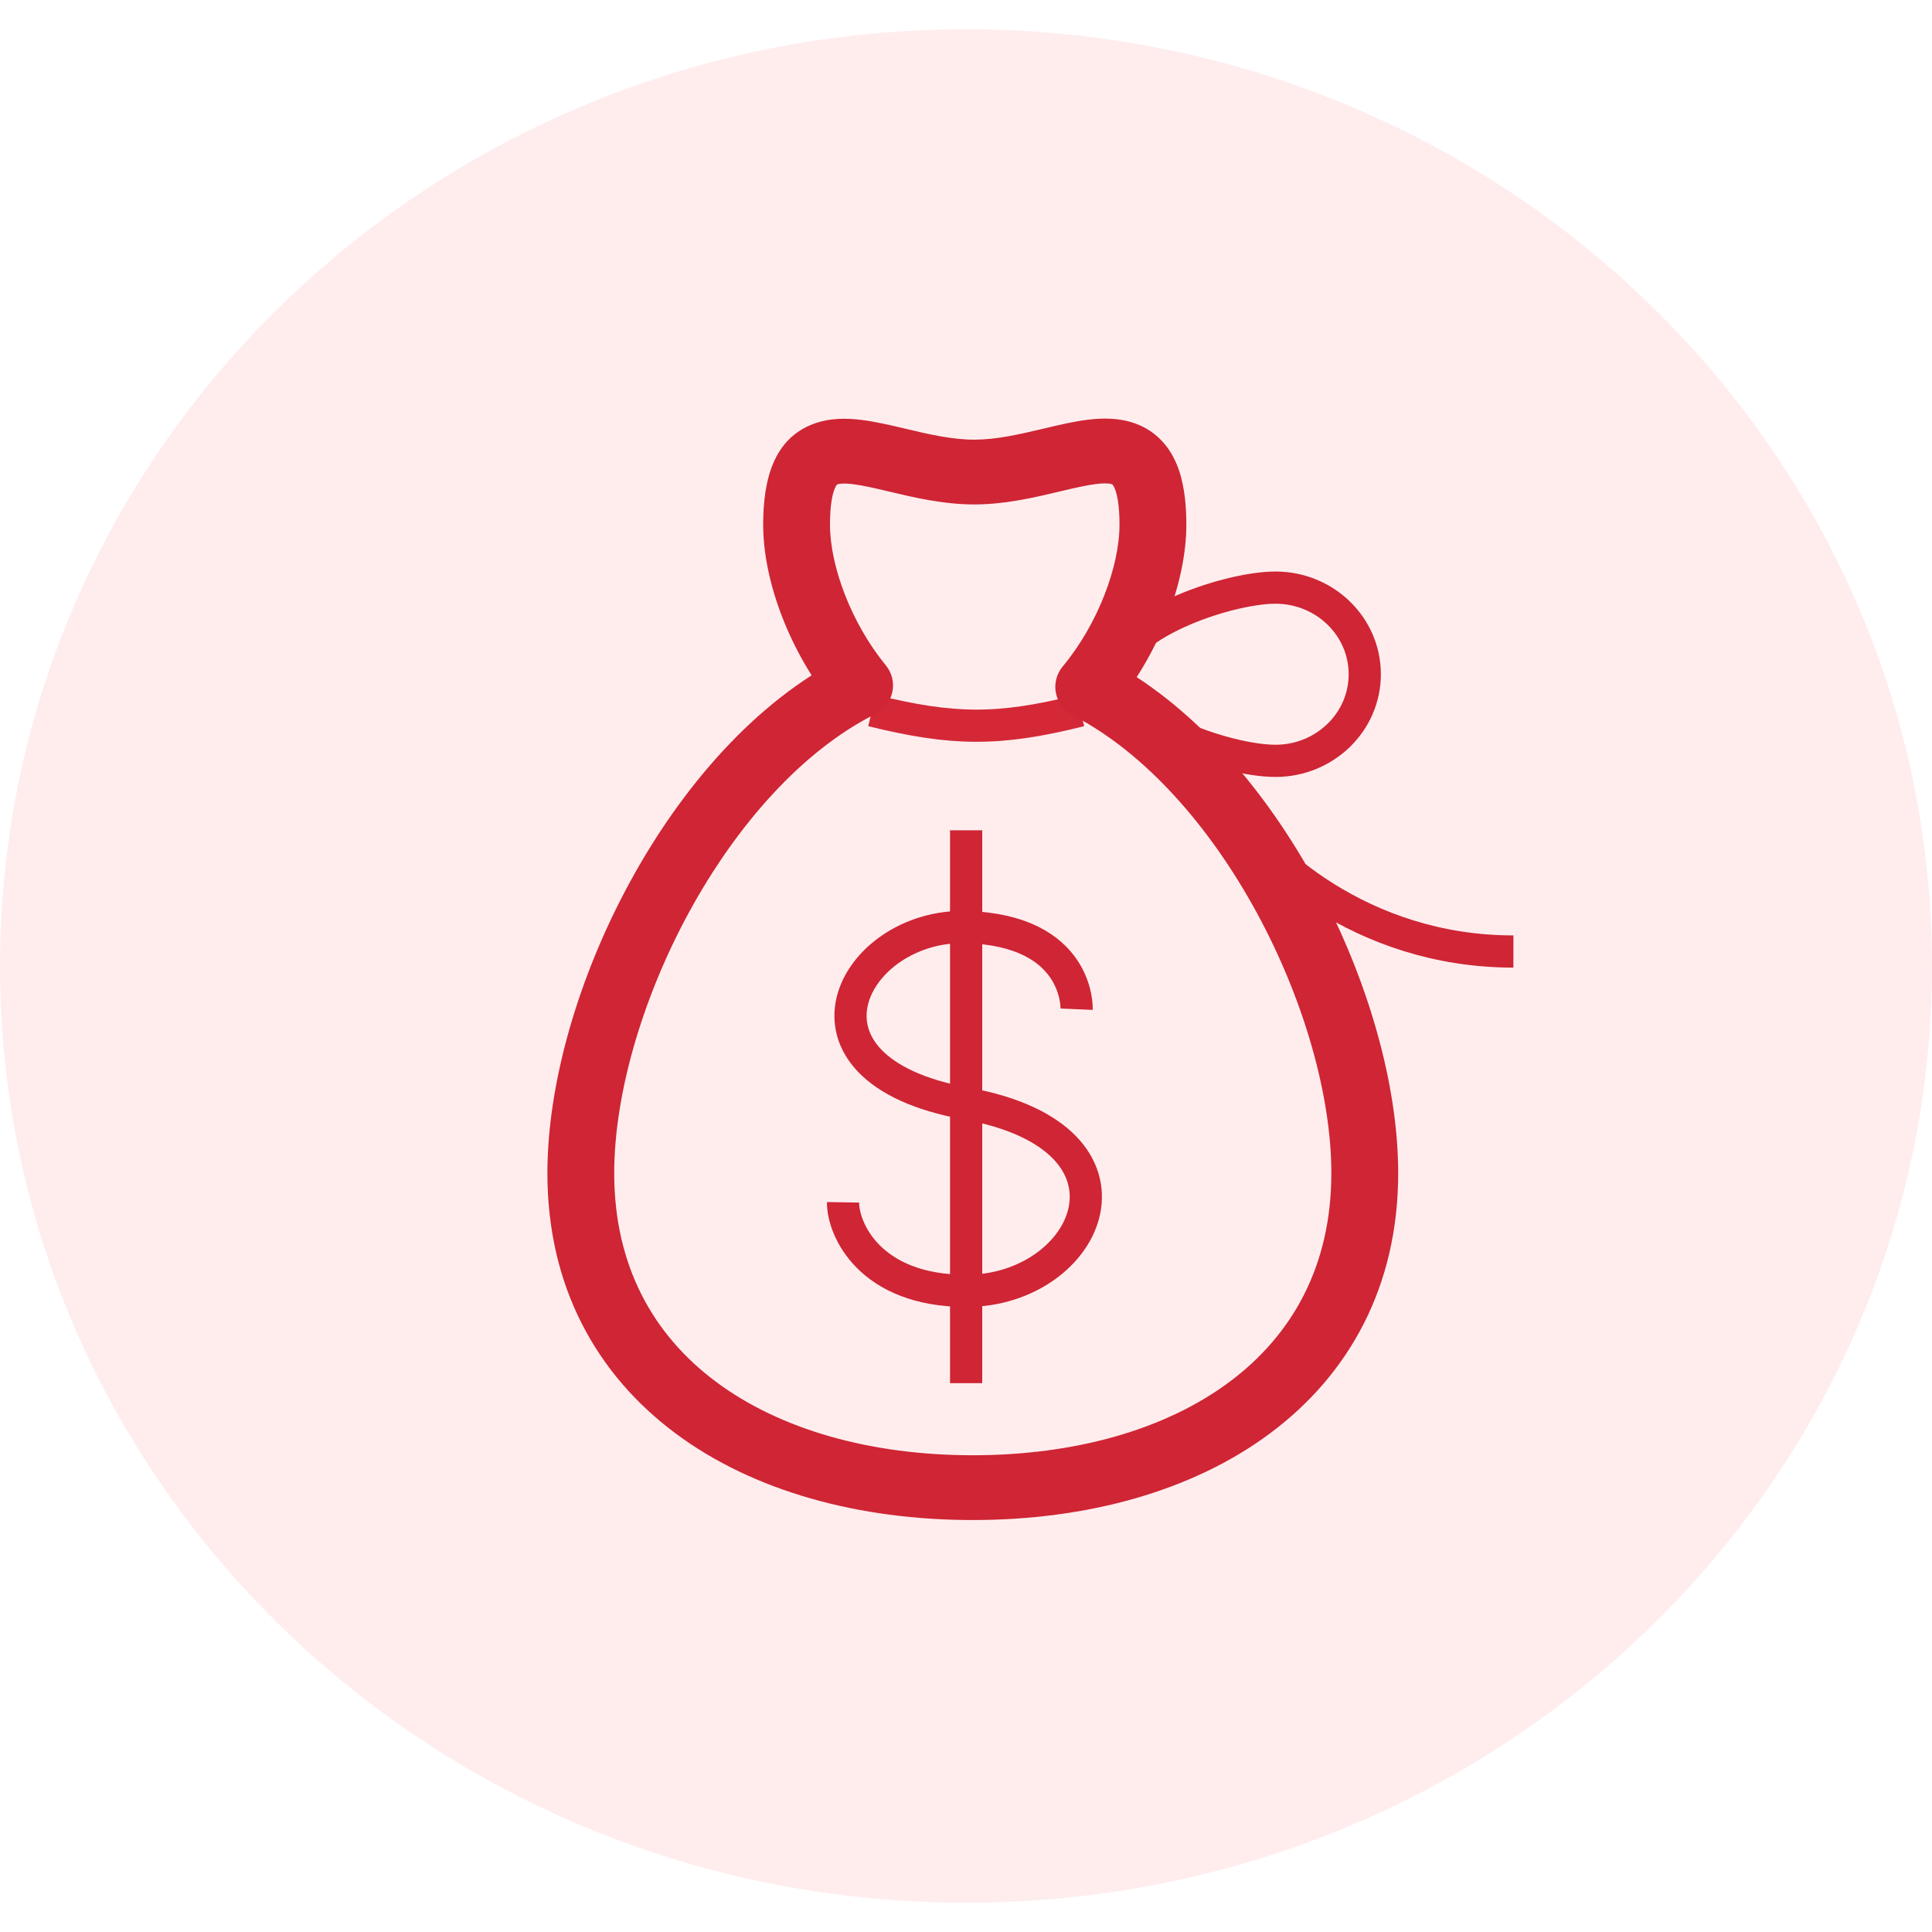 <?xml version="1.0" encoding="UTF-8"?> <svg xmlns="http://www.w3.org/2000/svg" width="60" height="60" viewBox="0 0 60 60" fill="none"><g clip-path="url(#clip0_3363_60)"><path d="M27.082 22.067C29.597 22.685 31.008 22.703 33.549 22.067" stroke="#CF2534" stroke-linejoin="round"></path><path d="M30 59.091C46.569 59.091 60 46.066 60 30C60 13.934 46.569 0.909 30 0.909C13.431 0.909 0 13.934 0 30C0 46.066 13.431 59.091 30 59.091Z" fill="#FF4752" fill-opacity="0.1"></path><path d="M26.697 21.287L27.174 22.18C27.45 22.042 27.647 21.792 27.711 21.498C27.776 21.204 27.702 20.897 27.509 20.662L26.697 21.287ZM33.811 21.331L33.002 20.7C32.809 20.934 32.732 21.239 32.794 21.533C32.856 21.827 33.05 22.078 33.323 22.219L33.811 21.331ZM25.776 16.292C25.776 15.667 25.855 15.328 25.93 15.158C25.964 15.081 25.991 15.054 25.995 15.049C25.997 15.047 25.998 15.046 26.008 15.042C26.05 15.026 26.181 14.998 26.494 15.037C26.8 15.075 27.158 15.158 27.62 15.268L28.113 13.313C27.682 13.211 27.202 13.096 26.756 13.041C26.314 12.986 25.775 12.971 25.258 13.166C24.038 13.625 23.701 14.869 23.701 16.292H25.776ZM27.509 20.662C26.433 19.347 25.776 17.577 25.776 16.292H23.701C23.701 18.101 24.565 20.301 25.884 21.913L27.509 20.662ZM19.075 36.435C19.075 34.025 19.927 31.029 21.405 28.319C22.888 25.602 24.924 23.312 27.174 22.18L26.219 20.394C23.459 21.782 21.166 24.456 19.571 27.378C17.973 30.307 17 33.625 17 36.435H19.075ZM30.211 45.194C27.015 45.194 24.213 44.388 22.236 42.913C20.288 41.461 19.075 39.314 19.075 36.435H17C17 39.938 18.512 42.673 20.97 44.508C23.399 46.32 26.684 47.206 30.211 47.206V45.194ZM41.346 36.435C41.346 39.314 40.133 41.461 38.186 42.913C36.209 44.388 33.407 45.194 30.211 45.194V47.206C33.738 47.206 37.022 46.32 39.451 44.508C41.91 42.673 43.422 39.938 43.422 36.435H41.346ZM33.323 22.219C35.557 23.371 37.574 25.66 39.041 28.365C40.505 31.063 41.346 34.039 41.346 36.435H43.422C43.422 33.641 42.459 30.345 40.878 27.428C39.3 24.519 37.03 21.852 34.298 20.443L33.323 22.219ZM34.767 16.292C34.767 17.59 34.097 19.383 33.002 20.7L34.619 21.962C35.962 20.345 36.843 18.118 36.843 16.292H34.767ZM32.903 15.265C33.367 15.155 33.728 15.071 34.037 15.032C34.352 14.993 34.487 15.021 34.531 15.037C34.543 15.041 34.544 15.043 34.547 15.046C34.551 15.051 34.578 15.078 34.612 15.155C34.687 15.325 34.767 15.665 34.767 16.292H36.843C36.843 15.543 36.753 14.891 36.519 14.361C36.267 13.791 35.848 13.373 35.277 13.159C34.758 12.966 34.218 12.981 33.774 13.036C33.325 13.092 32.843 13.208 32.41 13.311L32.903 15.265ZM30.275 15.666C31.246 15.663 32.181 15.436 32.903 15.265L32.41 13.311C31.649 13.491 30.952 13.652 30.268 13.654L30.275 15.666ZM27.62 15.268C28.346 15.44 29.293 15.669 30.275 15.666L30.268 13.654C29.581 13.656 28.879 13.495 28.113 13.313L27.62 15.268Z" fill="#CF2534"></path><path d="M33.436 31.342C33.436 31.342 33.539 28.891 30.004 28.791C26.47 28.692 24.106 33.206 30.004 34.271C35.963 35.347 33.847 40.089 30.004 40.089C26.995 40.089 26.169 38.15 26.182 37.339M30.004 25.785V42.956" stroke="#CF2534" stroke-linejoin="round"></path><path d="M42.384 20.939C42.384 22.425 41.142 23.629 39.61 23.629C38.078 23.629 34.623 22.425 34.623 20.939C34.623 19.453 38.078 18.249 39.61 18.249C41.142 18.249 42.384 19.453 42.384 20.939Z" stroke="#CF2534" stroke-linejoin="round"></path><path d="M38.172 25.073C39.129 26.566 42.234 29.55 47 29.55" stroke="#CF2534" stroke-linejoin="round"></path></g><defs><clipPath id="clip0_3363_60"><rect width="60" height="60" fill="white"></rect></clipPath></defs></svg> 
